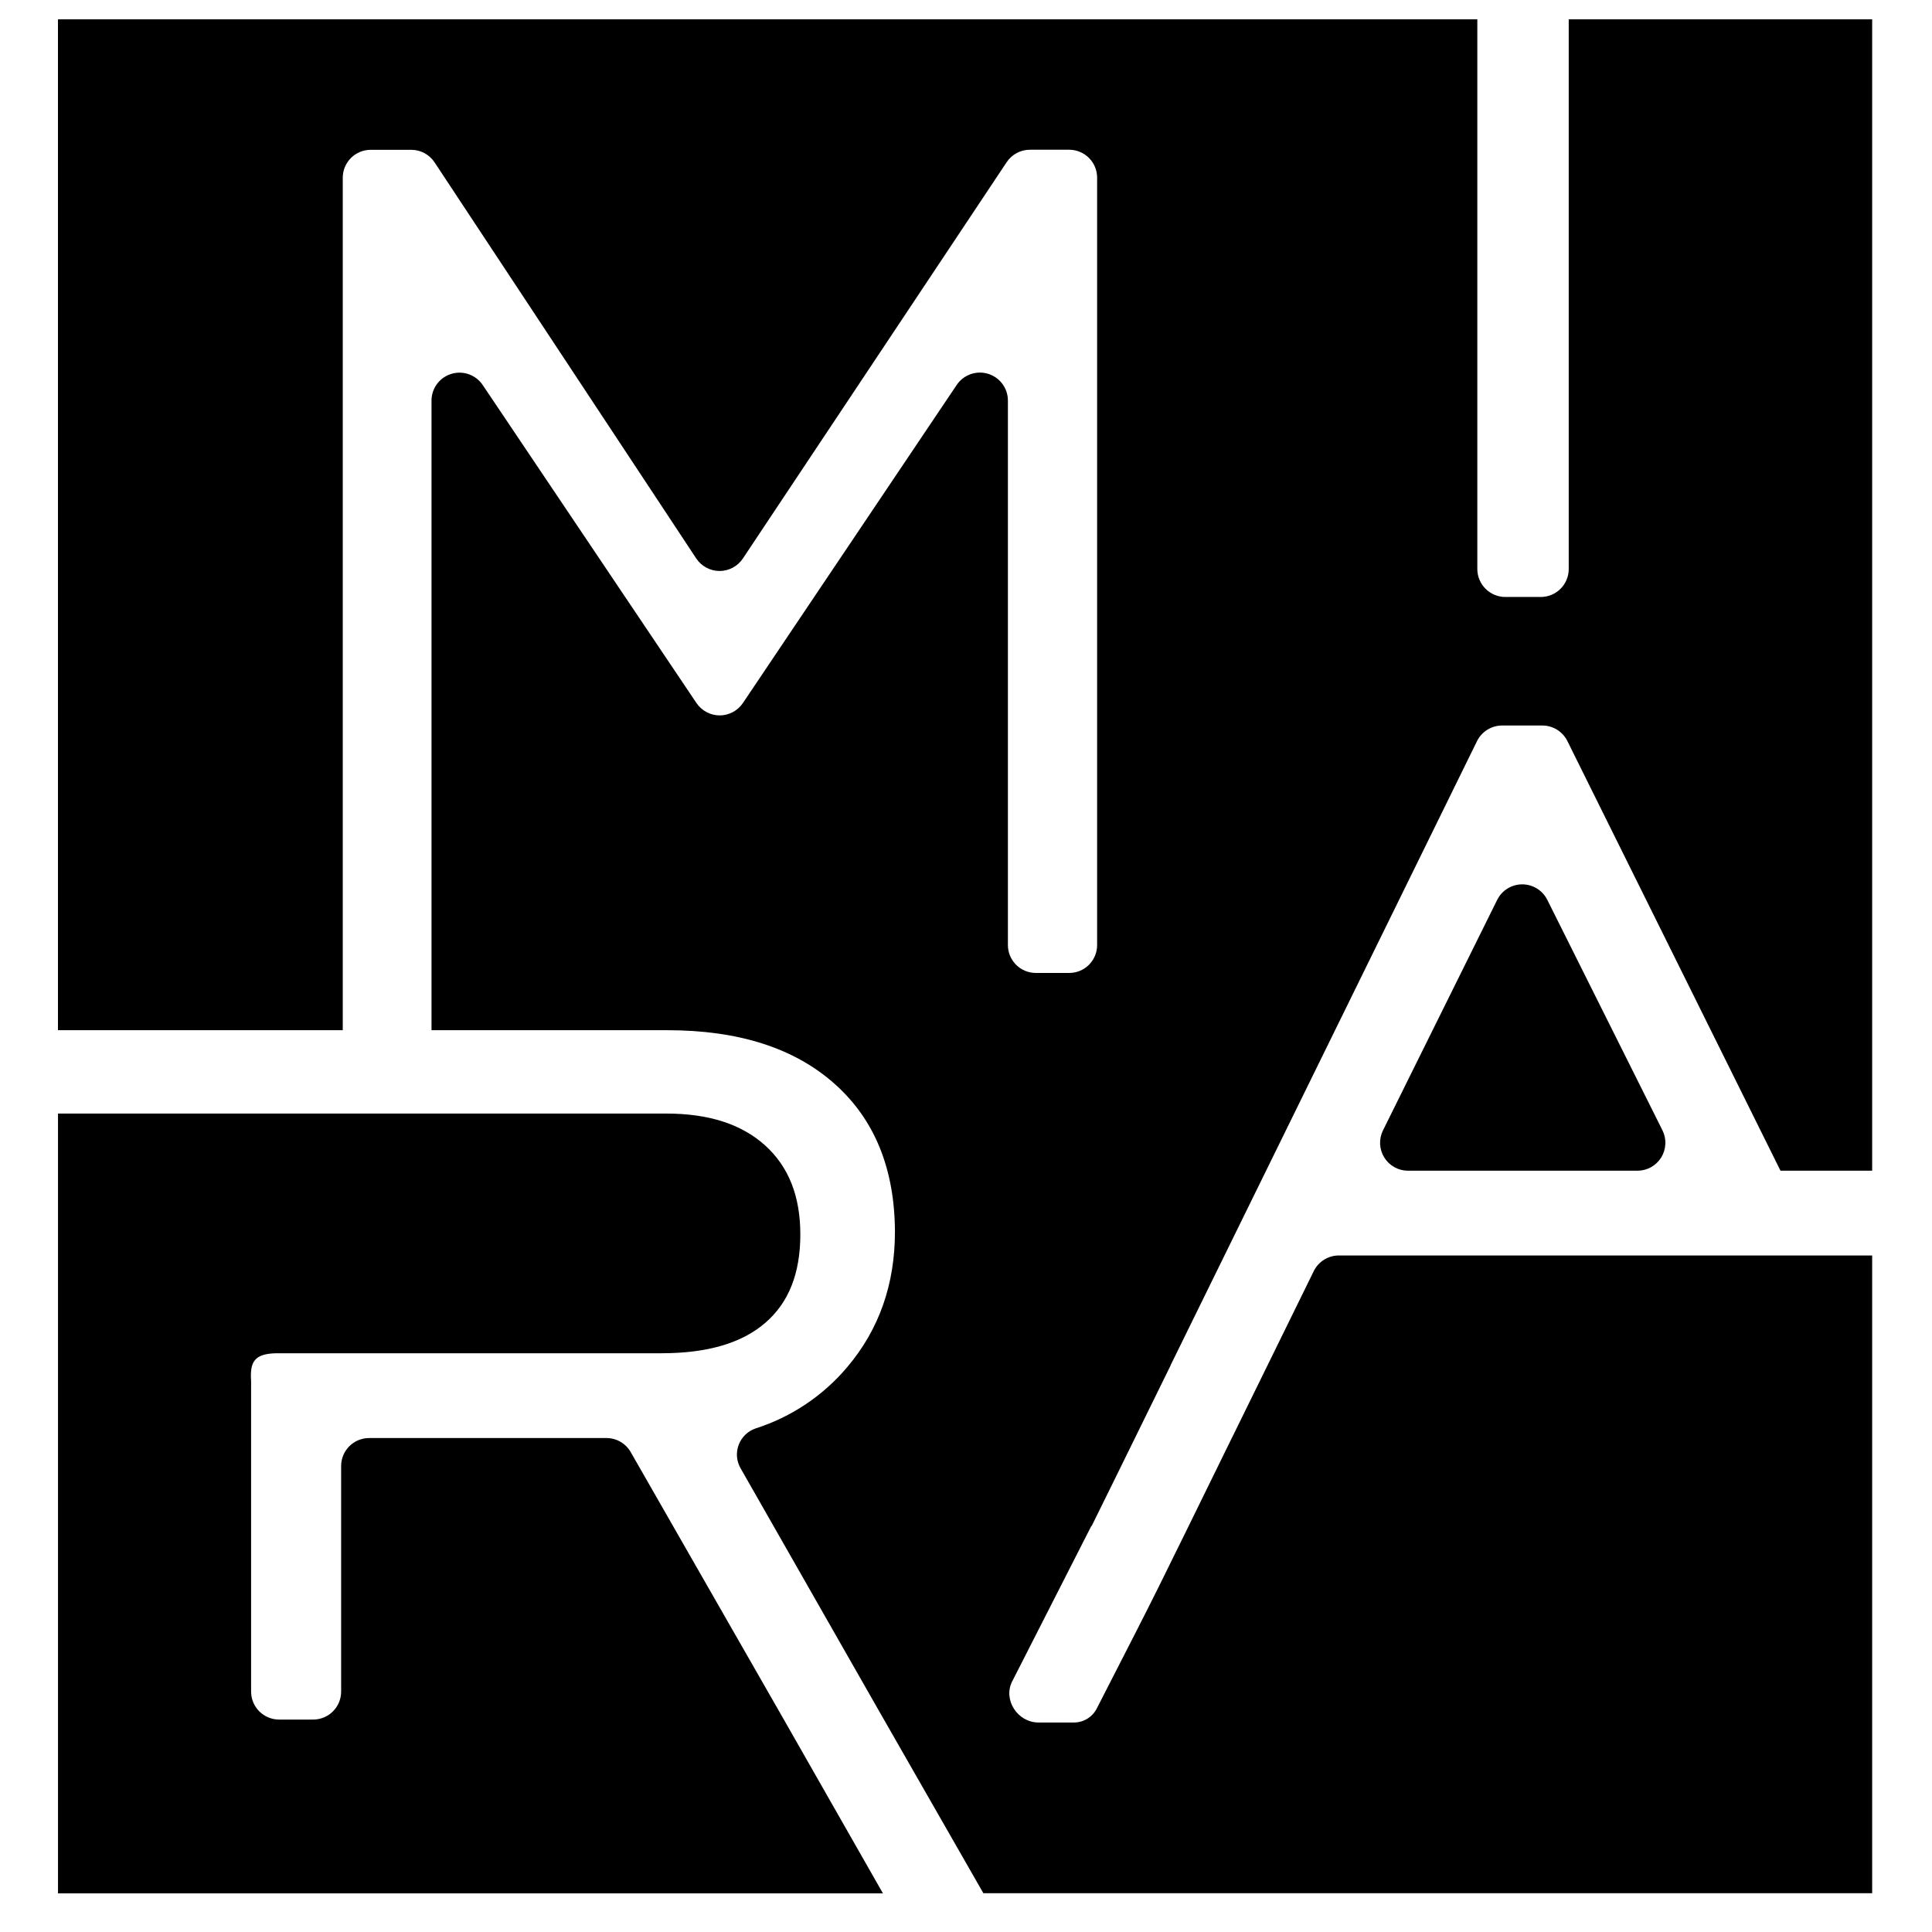<?xml version="1.0" encoding="UTF-8"?> <svg xmlns="http://www.w3.org/2000/svg" width="100" height="100" viewBox="0 0 100 100" fill="none"><path d="M84.752 60.596C84.999 60.596 85.242 60.533 85.457 60.413C85.673 60.293 85.854 60.12 85.984 59.911C86.113 59.701 86.187 59.462 86.198 59.216C86.21 58.97 86.158 58.725 86.048 58.504L80.088 46.577C79.968 46.336 79.783 46.133 79.554 45.991C79.325 45.849 79.061 45.774 78.791 45.774C78.521 45.774 78.257 45.849 78.028 45.991C77.799 46.133 77.614 46.336 77.494 46.577L71.582 58.51C71.473 58.73 71.422 58.975 71.434 59.22C71.446 59.466 71.521 59.704 71.65 59.913C71.78 60.122 71.961 60.294 72.176 60.414C72.391 60.533 72.633 60.596 72.879 60.596H84.752Z" fill="black"></path><path d="M3.002 57.639V98H45.701L40.522 88.916L32.645 75.16C32.519 74.939 32.336 74.755 32.115 74.627C31.894 74.5 31.643 74.433 31.388 74.433H19.106C18.915 74.433 18.727 74.47 18.551 74.543C18.376 74.615 18.216 74.722 18.081 74.856C17.947 74.99 17.84 75.15 17.767 75.325C17.695 75.501 17.657 75.689 17.657 75.879V87.558C17.657 87.941 17.505 88.309 17.233 88.58C16.962 88.852 16.593 89.004 16.209 89.004H14.445C14.061 89.004 13.693 88.852 13.421 88.58C13.149 88.309 12.997 87.941 12.997 87.558V71.494C12.93 70.489 13.159 70.073 14.286 70.044H34.245C36.604 70.044 38.39 69.522 39.602 68.477C40.822 67.434 41.425 65.913 41.425 63.892C41.425 61.92 40.822 60.388 39.602 59.286C38.381 58.184 36.684 57.637 34.476 57.637H3.002V57.639Z" fill="black"></path><path d="M96.903 64.983H69.301C69.031 64.983 68.765 65.059 68.535 65.201C68.305 65.344 68.12 65.549 68.001 65.791L63.835 74.279L63.822 74.302C59.5 83.108 60.242 81.656 56.764 88.44C56.651 88.658 56.48 88.841 56.269 88.967C56.058 89.094 55.816 89.159 55.57 89.157H53.759C52.664 89.157 51.907 87.978 52.391 87.028L56.485 78.989H56.502L57.704 76.551L60.589 70.678V70.665L76.449 38.362C76.568 38.119 76.753 37.915 76.983 37.772C77.212 37.629 77.477 37.552 77.748 37.552H79.828C80.098 37.552 80.362 37.627 80.592 37.769C80.822 37.911 81.007 38.114 81.127 38.356L92.158 60.596H96.903V1H81.197V29.453C81.197 29.837 81.045 30.205 80.773 30.476C80.502 30.747 80.133 30.899 79.749 30.899H77.916C77.532 30.899 77.163 30.747 76.892 30.476C76.62 30.205 76.467 29.837 76.466 29.453V1H3V53.323H17.741V9.2C17.741 8.816 17.894 8.448 18.165 8.177C18.437 7.906 18.805 7.754 19.189 7.754H21.284C21.524 7.754 21.76 7.813 21.971 7.926C22.182 8.04 22.361 8.204 22.493 8.403L36.037 28.905C36.169 29.104 36.348 29.268 36.559 29.381C36.77 29.494 37.006 29.554 37.245 29.554C37.484 29.554 37.72 29.494 37.931 29.381C38.142 29.268 38.321 29.104 38.453 28.905L52.104 8.396C52.236 8.197 52.416 8.034 52.626 7.921C52.837 7.809 53.072 7.75 53.311 7.75H55.339C55.723 7.75 56.091 7.902 56.363 8.173C56.635 8.445 56.787 8.812 56.787 9.196V48.916C56.787 49.105 56.75 49.293 56.677 49.469C56.604 49.644 56.497 49.803 56.363 49.938C56.228 50.072 56.069 50.178 55.893 50.251C55.717 50.323 55.529 50.36 55.339 50.36H53.617C53.427 50.36 53.239 50.323 53.063 50.251C52.887 50.178 52.728 50.072 52.593 49.938C52.459 49.803 52.352 49.644 52.279 49.469C52.206 49.293 52.169 49.105 52.169 48.916V20.73C52.168 20.42 52.069 20.119 51.884 19.87C51.699 19.621 51.439 19.438 51.142 19.348C50.846 19.257 50.528 19.265 50.236 19.368C49.943 19.472 49.692 19.667 49.519 19.924L38.453 36.388C38.321 36.585 38.142 36.747 37.932 36.858C37.722 36.97 37.488 37.029 37.251 37.029C37.013 37.029 36.779 36.97 36.569 36.858C36.36 36.747 36.181 36.585 36.048 36.388L24.984 19.927C24.811 19.67 24.56 19.476 24.268 19.372C23.975 19.268 23.657 19.261 23.361 19.352C23.064 19.442 22.804 19.625 22.619 19.874C22.435 20.122 22.335 20.424 22.335 20.734V53.323H34.541C38.224 53.323 41.105 54.244 43.184 56.086C45.263 57.927 46.309 60.484 46.322 63.754C46.322 66.471 45.505 68.799 43.871 70.739C42.619 72.233 40.968 73.342 39.109 73.936C38.91 74.004 38.728 74.115 38.577 74.262C38.425 74.409 38.308 74.587 38.234 74.784C38.16 74.982 38.13 75.193 38.147 75.403C38.164 75.613 38.228 75.816 38.333 75.999L45.526 88.608L50.898 97.991H96.903V64.983Z" fill="black"></path></svg> 